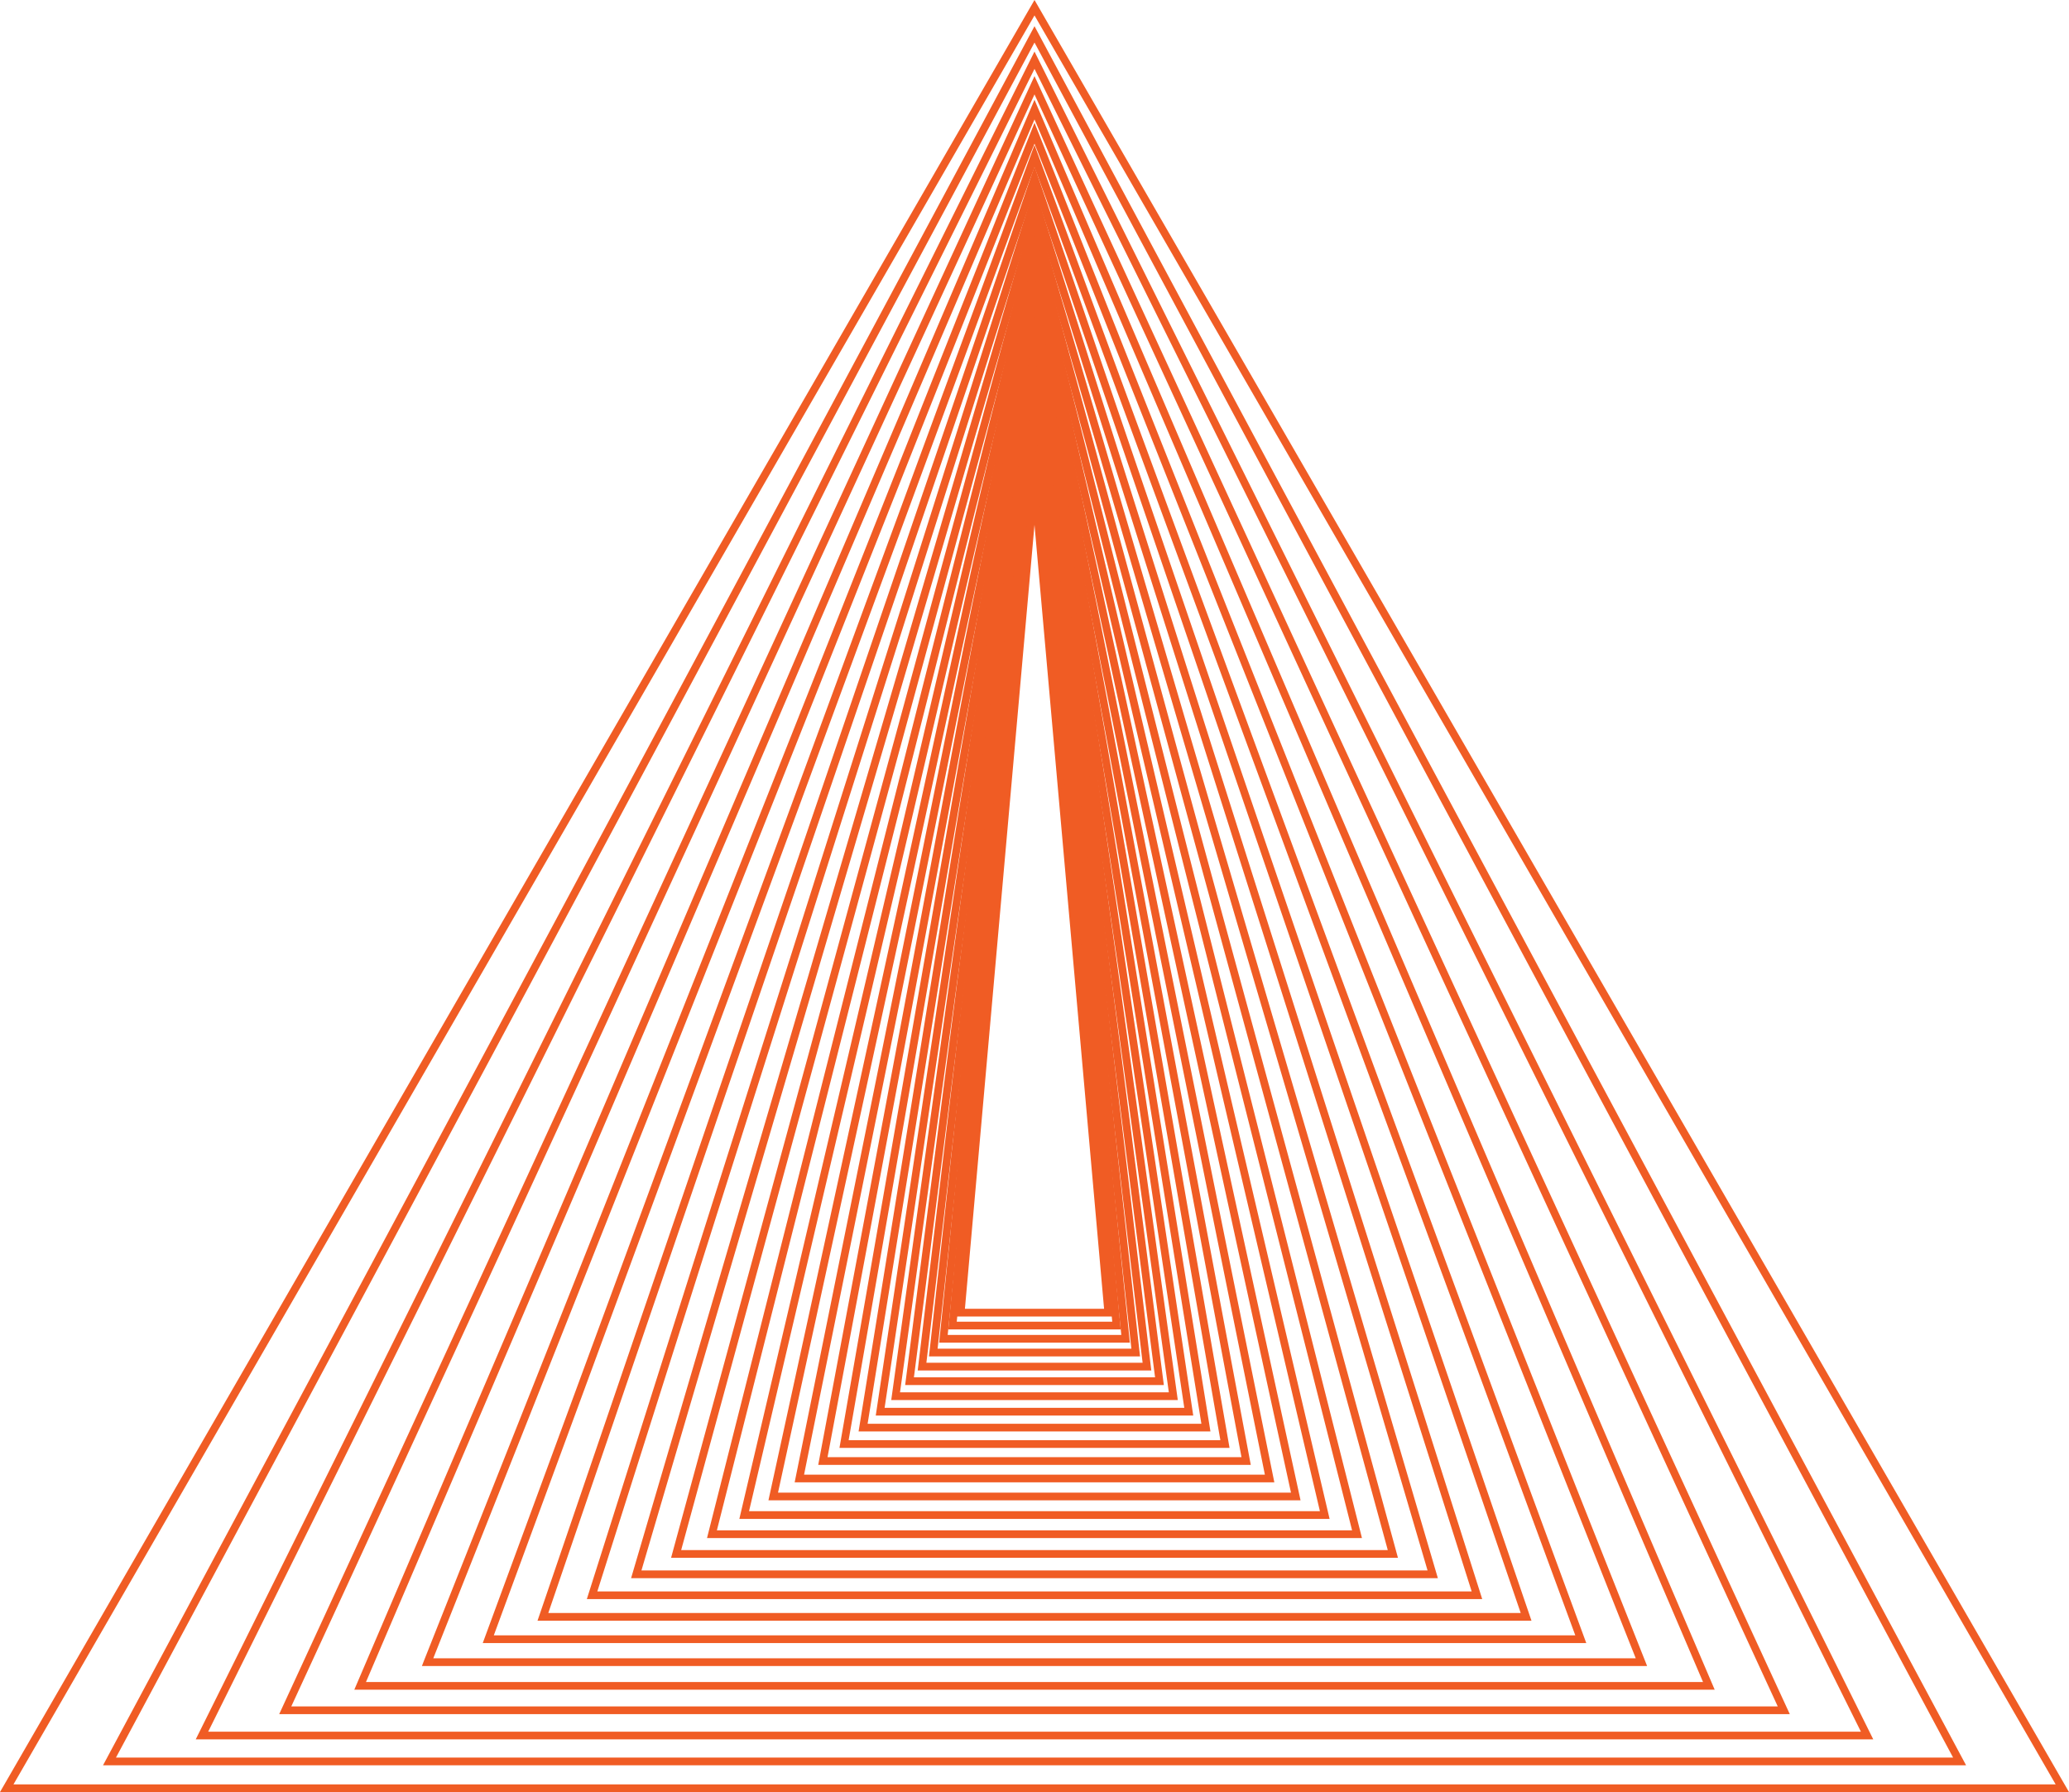 <?xml version="1.0" encoding="UTF-8"?> <svg xmlns="http://www.w3.org/2000/svg" viewBox="0 0 767.16 664.38"><defs><style>.cls-1{fill:#f05c24;}</style></defs><g id="Слой_2" data-name="Слой 2"><g id="Object"><path class="cls-1" d="M412.5,488.08H354.66l27.5-309.8H385Zm-54.72-2.86h51.6l-25.8-290.65Z"></path><path class="cls-1" d="M415.55,492.86H351.61l30.55-319.35H385ZM354.75,490h57.66L383.58,188.66Z"></path><path class="cls-1" d="M418.94,497.78H348.22l35.36-343Zm-67.55-2.86h64.38L383.58,182.68Z"></path><path class="cls-1" d="M422.71,502.86H344.45l39.13-352.12ZM347.65,500h71.86L383.58,176.63Z"></path><path class="cls-1" d="M426.89,508.09H340.27l43.31-361.64Zm-83.4-2.86h80.18L383.58,170.5Z"></path><path class="cls-1" d="M431.54,513.49H335.62l48-371.55Zm-92.67-2.86h89.42L383.58,164.27Z"></path><path class="cls-1" d="M436.71,519.05H330.46l53.12-381.86Zm-103-2.86h99.68L383.58,157.94Z"></path><path class="cls-1" d="M442.44,524.79H324.72l58.86-392.58ZM328,521.93H439.12L383.58,151.49Z"></path><path class="cls-1" d="M448.82,530.7H318.35L383.58,127ZM321.7,527.84H445.46L383.58,144.93Z"></path><path class="cls-1" d="M455.9,536.79H311.26l72.32-415.22Zm-141.24-2.86H452.5l-68.92-395.7Z"></path><path class="cls-1" d="M463.77,543.08H303.39l80.19-427.19Zm-156.93-2.86H460.33L383.58,131.39Z"></path><path class="cls-1" d="M472.51,549.56H294.65L383.58,110ZM298.14,546.7H469L383.58,124.4Z"></path><path class="cls-1" d="M482.23,556.23H284.93l98.65-452.4Zm-193.75-2.86h190.2l-95.1-436.12Z"></path><path class="cls-1" d="M493,563.12H274.14L383.58,97.44Zm-215.27-2.86H489.41L383.58,109.93Z"></path><path class="cls-1" d="M505,570.22H262.15L383.58,90.8Zm-239.19-2.86H501.34L383.58,102.44Z"></path><path class="cls-1" d="M518.34,577.53H248.83L383.58,83.91Zm-265.77-2.86h262l-131-479.91Z"></path><path class="cls-1" d="M533.14,585.08H234L383.58,76.76Zm-295.3-2.86H529.32L383.58,86.89Z"></path><path class="cls-1" d="M549.59,592.85h-332l166-523.5ZM221.48,590h324.2L383.58,78.81Z"></path><path class="cls-1" d="M567.86,600.87H199.3L383.58,61.68ZM203.3,598H563.86L383.58,70.52Z"></path><path class="cls-1" d="M588.17,609.14H179L383.58,53.73ZM183.1,606.28h401L383.58,62Z"></path><path class="cls-1" d="M610.73,617.66H156.44l.77-2L383.58,45.51ZM160.65,614.8H606.52L383.58,53.26Z"></path><path class="cls-1" d="M635.79,626.44H131.37L383.58,37ZM135.7,623.58H631.46L383.58,44.27Z"></path><path class="cls-1" d="M663.64,635.5H103.52L383.58,28.21ZM108,632.64H659.17L383.58,35Z"></path><path class="cls-1" d="M694.58,644.84h-622l311-625.73ZM77.19,642H690L383.58,25.53Z"></path><path class="cls-1" d="M729,654.46H38.2L383.58,9.71ZM43,651.6H724.19L383.58,15.77Z"></path><path class="cls-1" d="M767.16,664.38H0L383.58,0ZM5,661.53H762.21L383.58,5.72Z"></path></g></g></svg> 